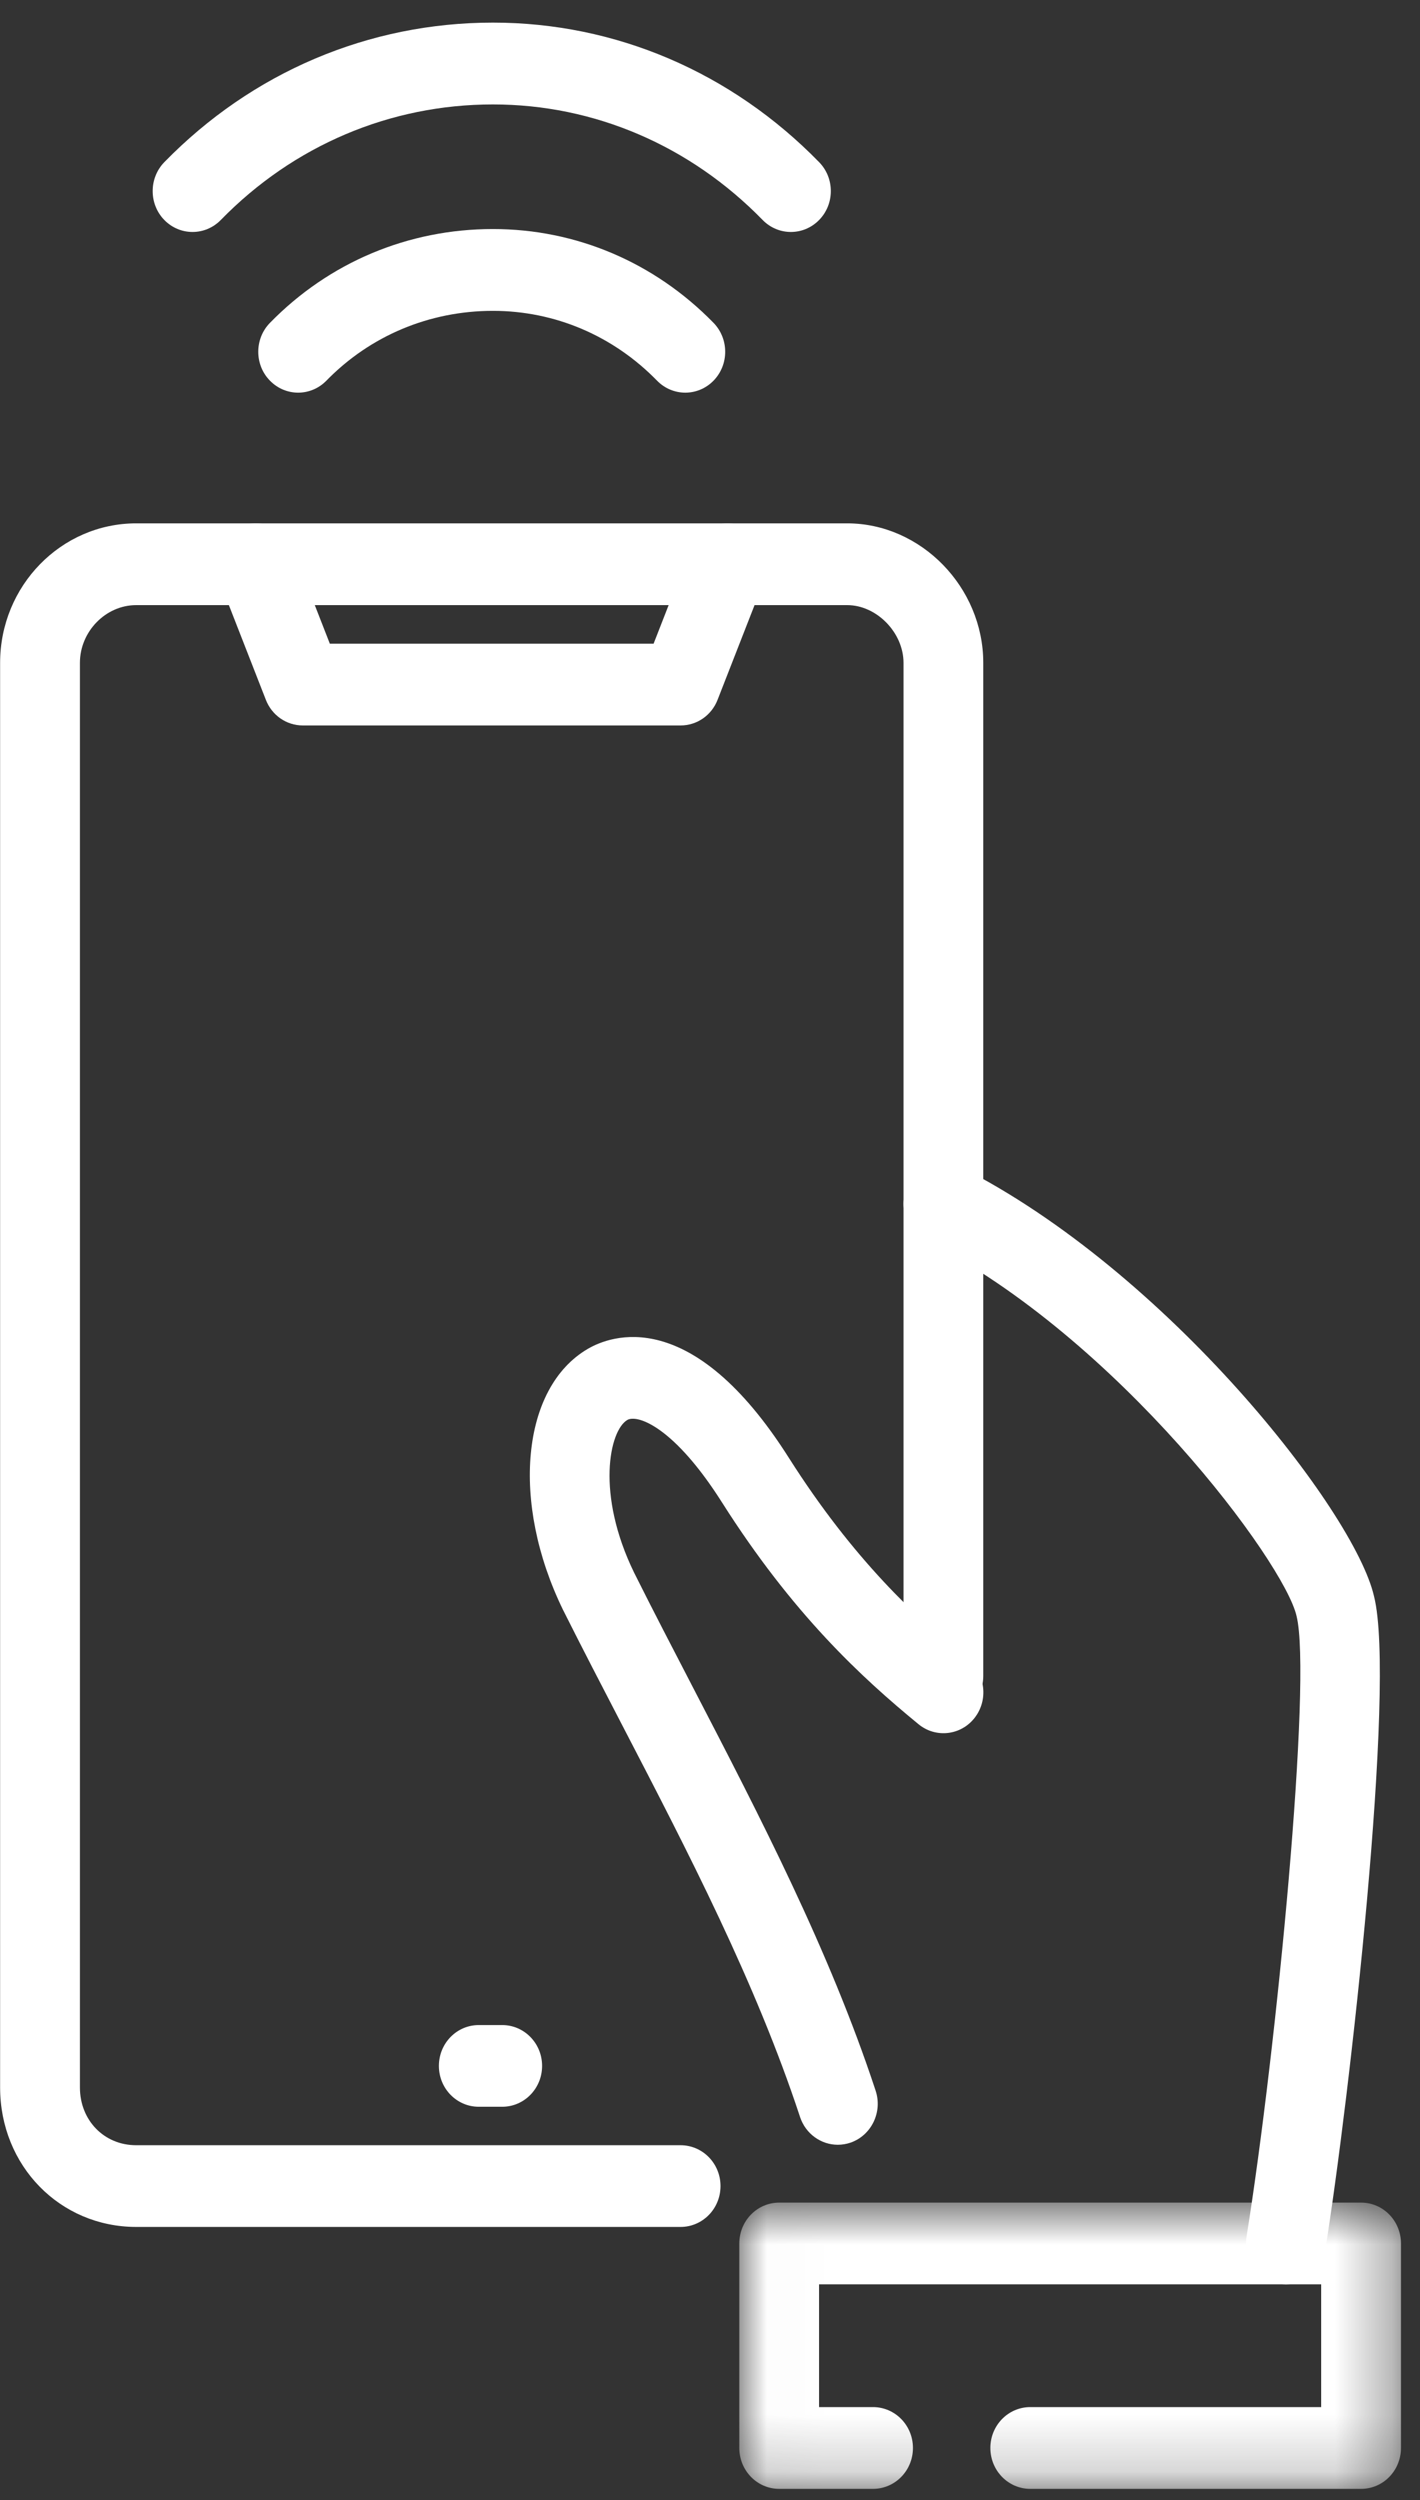 <svg width="25" height="44" viewBox="0 0 25 44" fill="none" xmlns="http://www.w3.org/2000/svg">
<rect x="0" y="0" width="25" height="44" fill="#333333" stroke="none"/>
<path fill-rule="evenodd" clip-rule="evenodd" d="M22.64 40.204C22.602 40.204 22.564 40.2 22.526 40.194C22.143 40.13 21.884 39.759 21.946 39.367C22.478 36.052 23.102 29.532 22.826 28.44C22.612 27.499 19.685 23.549 16.298 21.834C15.95 21.659 15.807 21.227 15.979 20.869C16.151 20.513 16.575 20.367 16.92 20.544C20.546 22.379 23.851 26.599 24.191 28.097C24.581 29.645 23.757 36.957 23.332 39.6C23.276 39.953 22.978 40.204 22.64 40.204Z" fill="white"/>
<path fill-rule="evenodd" clip-rule="evenodd" d="M14.751 37.748C14.457 37.748 14.184 37.558 14.085 37.258C13.307 34.895 12.114 32.596 10.959 30.372C10.607 29.694 10.254 29.015 9.913 28.335C8.988 26.439 9.18 24.424 10.347 23.741C10.747 23.506 12.18 22.955 13.894 25.667C15.026 27.447 16.124 28.464 17.049 29.223C17.352 29.471 17.401 29.924 17.159 30.234C16.918 30.544 16.475 30.596 16.171 30.346C15.159 29.516 13.957 28.404 12.716 26.45C11.865 25.104 11.22 24.891 11.045 24.991C10.729 25.175 10.487 26.293 11.166 27.683C11.5 28.352 11.85 29.023 12.199 29.697C13.379 31.971 14.601 34.324 15.416 36.796C15.54 37.173 15.343 37.581 14.976 37.71C14.901 37.735 14.825 37.748 14.751 37.748Z" fill="white"/>
<mask id="mask0_5869_4627" style="mask-type:luminance" maskUnits="userSpaceOnUse" x="13" y="38" width="12" height="6">
<path d="M13.016 38.766H24.665V43.804H13.016V38.766Z" fill="white"/>
</mask>
<g mask="url(#mask0_5869_4627)">
<path fill-rule="evenodd" clip-rule="evenodd" d="M23.963 43.804H18.138C17.751 43.804 17.436 43.483 17.436 43.084C17.436 42.686 17.751 42.365 18.138 42.365H23.26V40.204H14.42V42.365H15.37C15.758 42.365 16.073 42.686 16.073 43.084C16.073 43.483 15.758 43.804 15.37 43.804H13.718C13.33 43.804 13.016 43.483 13.016 43.084V39.485C13.016 39.087 13.33 38.766 13.718 38.766H23.963C24.351 38.766 24.665 39.087 24.665 39.485V43.084C24.665 43.483 24.351 43.804 23.963 43.804Z" fill="white"/>
</g>
<path fill-rule="evenodd" clip-rule="evenodd" d="M11.982 39.194H2.398C1.054 39.194 0.002 38.116 0.002 36.739V11.666C0.002 10.312 1.076 9.211 2.398 9.211H14.915C16.214 9.211 17.311 10.334 17.311 11.666V29.496C17.311 29.894 16.997 30.215 16.609 30.215C16.221 30.215 15.907 29.894 15.907 29.496V11.666C15.907 11.134 15.434 10.65 14.915 10.65H2.398C1.861 10.65 1.407 11.115 1.407 11.666V36.739C1.407 37.318 1.833 37.756 2.398 37.756H11.982C12.37 37.756 12.685 38.077 12.685 38.475C12.685 38.873 12.37 39.194 11.982 39.194Z" fill="white"/>
<path fill-rule="evenodd" clip-rule="evenodd" d="M11.983 12.768H5.331C5.044 12.768 4.786 12.59 4.68 12.315L3.853 10.198C3.709 9.829 3.884 9.41 4.244 9.263C4.605 9.114 5.013 9.295 5.157 9.664L5.807 11.329H11.507L12.157 9.664C12.301 9.295 12.708 9.117 13.07 9.263C13.43 9.41 13.605 9.829 13.461 10.198L12.634 12.315C12.528 12.59 12.27 12.768 11.983 12.768Z" fill="white"/>
<path fill-rule="evenodd" clip-rule="evenodd" d="M8.842 37.079H8.429C8.041 37.079 7.727 36.758 7.727 36.36C7.727 35.962 8.041 35.641 8.429 35.641H8.842C9.229 35.641 9.544 35.962 9.544 36.36C9.544 36.758 9.229 37.079 8.842 37.079Z" fill="white"/>
<path fill-rule="evenodd" clip-rule="evenodd" d="M8.678 1.838C10.462 1.838 12.148 2.561 13.427 3.872C13.702 4.153 14.146 4.153 14.421 3.872C14.696 3.591 14.696 3.135 14.421 2.854C12.876 1.271 10.837 0.398 8.678 0.398C6.492 0.398 4.438 1.271 2.893 2.854C2.756 2.995 2.688 3.179 2.688 3.363C2.688 3.548 2.756 3.731 2.893 3.872C3.168 4.153 3.612 4.153 3.887 3.872C5.166 2.561 6.867 1.838 8.678 1.838Z" fill="white"/>
<path fill-rule="evenodd" clip-rule="evenodd" d="M12.562 6.7C12.836 6.419 12.836 5.964 12.562 5.682C11.523 4.618 10.144 4.031 8.678 4.031C7.185 4.031 5.792 4.618 4.753 5.682C4.615 5.823 4.547 6.007 4.547 6.191C4.547 6.376 4.615 6.56 4.753 6.7C5.027 6.981 5.471 6.981 5.746 6.7C6.519 5.908 7.561 5.471 8.678 5.471C9.769 5.471 10.795 5.908 11.568 6.7C11.843 6.981 12.287 6.981 12.562 6.7Z" fill="white"/>
</svg>
